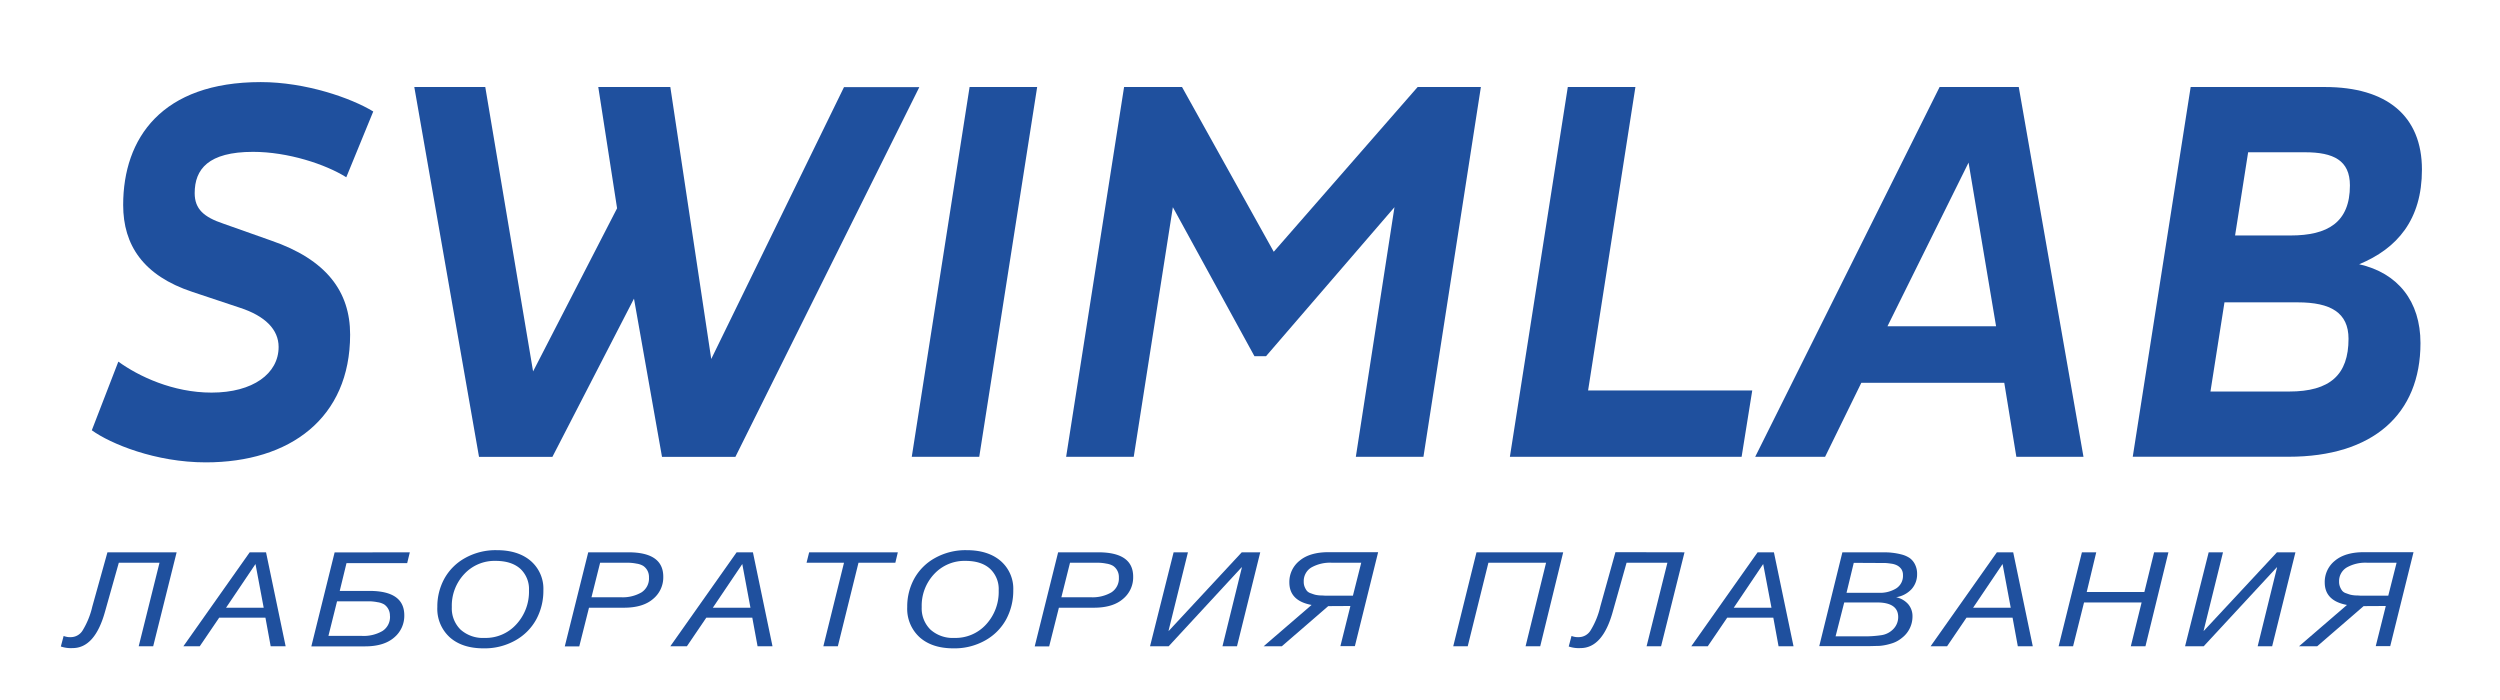 <?xml version="1.0" encoding="UTF-8"?> <svg xmlns="http://www.w3.org/2000/svg" id="Слой_1" data-name="Слой 1" viewBox="0 0 786.93 220.42"> <defs> <style>.cls-1{fill:#1f509e;}</style> </defs> <title>logo26</title> <path class="cls-1" d="M37.25,113.83c6.38,4.62,17.17,9.75,29.33,9.75,13.07,0,21.12-6,21.12-14.37,0-5.48-4.25-9.76-12.15-12.33l-15-5C45.15,86.78,38.77,77.2,38.77,64.53c0-21.05,12.16-38.69,43.31-38.69,14.13,0,28.42,5,35.41,9.25L109,55.8c-6.53-4.11-18.39-8-29.33-8-14.13,0-18.39,5.48-18.39,13,0,5,2.89,7.54,9,9.59l15,5.31c17.48,6,24.93,16.09,24.93,29.61,0,26.36-19,40.23-45.44,40.23-15.81,0-29.94-5.83-35.87-10.1Z"></path> <path class="cls-1" d="M199.56,94l-25.68,49.81h-23.1L130.41,27.39h22.34l15.05,89.52,26.44-51.35-5.92-38.17H211L223.88,113l41.79-85.58h23.71l-57.9,116.39h-23.1Z"></path> <path class="cls-1" d="M305.2,27.39h21.27L308.24,143.78H287Z"></path> <path class="cls-1" d="M438.94,65.22l-40.43,46.9h-3.65l-25.68-46.9-12.31,78.56H335.59L353.83,27.39h18.24l28.87,51.86,45.29-51.86h19.91L448.06,143.78H426.78Z"></path> <path class="cls-1" d="M475.27,143.78,493.5,27.39h21.28L499.89,122.9h51.67l-3.35,20.88Z"></path> <path class="cls-1" d="M610.53,27.39h24.92l20.37,116.39H634.69l-3.8-23.28h-45l-11.4,23.28h-22ZM594.12,102.7h34.19l-8.66-51.52Z"></path> <path class="cls-1" d="M689.56,27.39h42.25c19.46,0,30.55,9.07,30.55,26,0,15.75-7.75,24.82-19.76,29.79,12.16,2.74,19.3,11.64,19.3,24.82,0,22.42-15,35.77-41.49,35.77H671.33Zm31,95.85c12.91,0,18.69-5.3,18.69-16.6,0-8.22-5.62-11.47-16-11.47H700.2l-4.41,28.07ZM721,74.12c11.7,0,18.69-4.11,18.69-15.75,0-7.88-5.16-10.44-14.13-10.44H707.65l-4.11,26.19Z"></path> <path class="cls-1" d="M55.6,173.85l-7.38,29.57H43.66l6.55-26.29H37.4l-4.32,15.32Q29.89,204,22.84,204a9.89,9.89,0,0,1-3.69-.5l.88-3.32a5.65,5.65,0,0,0,2.47.37A4.38,4.38,0,0,0,26,198.46a25.17,25.17,0,0,0,3.06-7.54l4.76-17.07Z"></path> <path class="cls-1" d="M83.74,173.85l6.17,29.57H85.2l-1.65-9H69l-6.12,9H57.73L78.6,173.85ZM83,191.29l-2.58-13.75-9.26,13.75Z"></path> <path class="cls-1" d="M129,173.85l-.83,3.4H109.07L106.94,186h9.32q11,0,11,7.68a8.88,8.88,0,0,1-3.2,7c-2.14,1.85-5.19,2.78-9.17,2.78H98l7.33-29.57Zm-6.26,20.06a4.34,4.34,0,0,0-.56-2.29,4.21,4.21,0,0,0-1.26-1.37,5.81,5.81,0,0,0-2.11-.7,14.8,14.8,0,0,0-2.26-.27c-.57,0-1.41,0-2.55,0h-7.91l-2.71,10.88h10.53a11.74,11.74,0,0,0,6.48-1.54A5.23,5.23,0,0,0,122.76,193.91Z"></path> <path class="cls-1" d="M156.39,173.18q6.74,0,10.7,3.41a11.55,11.55,0,0,1,3.95,9.22,18.94,18.94,0,0,1-2.18,9.05,16.84,16.84,0,0,1-6.55,6.67,19.66,19.66,0,0,1-10.1,2.55q-6.74,0-10.65-3.49a12.1,12.1,0,0,1-3.9-9.51,18.25,18.25,0,0,1,2.18-8.88,16.62,16.62,0,0,1,6.5-6.52A19.67,19.67,0,0,1,156.39,173.18Zm-.39,3.37a13,13,0,0,0-9.85,4.13,14.5,14.5,0,0,0-3.93,10.4,9.35,9.35,0,0,0,2.76,7.11,10.53,10.53,0,0,0,7.53,2.61,13,13,0,0,0,10-4.26,15.11,15.11,0,0,0,4-10.69,8.75,8.75,0,0,0-2.72-6.81Q161,176.55,156,176.55Z"></path> <path class="cls-1" d="M185.16,173.85h12.62q11,0,11,7.68a8.79,8.79,0,0,1-3.21,7q-3.19,2.76-9.17,2.76h-11l-3.06,12.17h-4.56Zm3.74,3.28L186.18,188h9.27a11.72,11.72,0,0,0,6.48-1.54,5.21,5.21,0,0,0,2.35-4.69,4.33,4.33,0,0,0-.55-2.28,4.24,4.24,0,0,0-1.27-1.37,5.73,5.73,0,0,0-2.11-.71,14.83,14.83,0,0,0-2.25-.27l-2.55,0Z"></path> <path class="cls-1" d="M237,173.85l6.16,29.57h-4.7l-1.66-9H222.33l-6.11,9H211l20.87-29.57Zm-.78,17.44-2.57-13.75-9.27,13.75Z"></path> <path class="cls-1" d="M282.61,173.85l-.78,3.28h-11.6l-6.5,26.29h-4.56l6.5-26.29H253.88l.82-3.28Z"></path> <path class="cls-1" d="M304.3,173.18q6.74,0,10.7,3.41a11.55,11.55,0,0,1,3.95,9.22,19.06,19.06,0,0,1-2.18,9.05,16.84,16.84,0,0,1-6.55,6.67,19.66,19.66,0,0,1-10.1,2.55q-6.74,0-10.65-3.49a12.1,12.1,0,0,1-3.9-9.51,18.25,18.25,0,0,1,2.18-8.88,16.62,16.62,0,0,1,6.5-6.52A19.67,19.67,0,0,1,304.3,173.18Zm-.39,3.37a13,13,0,0,0-9.85,4.13,14.5,14.5,0,0,0-3.93,10.4,9.35,9.35,0,0,0,2.76,7.11,10.52,10.52,0,0,0,7.52,2.61,13,13,0,0,0,10-4.26,15.11,15.11,0,0,0,3.95-10.69,8.75,8.75,0,0,0-2.72-6.81Q308.9,176.55,303.91,176.55Z"></path> <path class="cls-1" d="M333.07,173.85h12.62q11,0,11,7.68a8.79,8.79,0,0,1-3.21,7q-3.19,2.76-9.17,2.76h-11l-3.06,12.17H325.7Zm3.74,3.28L334.09,188h9.27a11.72,11.72,0,0,0,6.48-1.54,5.21,5.21,0,0,0,2.35-4.69,4.24,4.24,0,0,0-.56-2.28,4.11,4.11,0,0,0-1.26-1.37,5.79,5.79,0,0,0-2.11-.71,14.83,14.83,0,0,0-2.25-.27l-2.55,0Z"></path> <path class="cls-1" d="M362,203.42l7.42-29.57h4.51l-6.11,24.71h.1l22.95-24.71h5.82l-7.32,29.57h-4.57l6.12-24.84h-.1l-22.95,24.84Z"></path> <path class="cls-1" d="M418.09,190.79l-14.6,12.63h-5.73l15.09-13q-7-1.29-7-7.1a8.52,8.52,0,0,1,3.21-6.81q3.19-2.7,9.17-2.7h15.57l-7.32,29.57h-4.56l3.15-12.63Zm10.39-13.66h-9.27a12,12,0,0,0-6.46,1.51,5,5,0,0,0-2.37,4.47,4.16,4.16,0,0,0,.31,1.68,5.42,5.42,0,0,0,.68,1.19,2.68,2.68,0,0,0,1.21.76c.57.21,1,.36,1.36.46a9.62,9.62,0,0,0,1.72.23c.81,0,1.37.08,1.68.08h8.52Z"></path> <path class="cls-1" d="M492.05,173.85l-7.23,29.57h-4.61l6.45-26.29H468.51L462,203.42h-4.56l7.32-29.57Z"></path> <path class="cls-1" d="M530.24,173.85l-7.38,29.57H518.3l6.55-26.29H512l-4.32,15.32Q504.51,204,497.48,204a9.89,9.89,0,0,1-3.69-.5l.88-3.32a5.65,5.65,0,0,0,2.47.37,4.38,4.38,0,0,0,3.54-2.13,25.17,25.17,0,0,0,3.06-7.54l4.76-17.07Z"></path> <path class="cls-1" d="M558.38,173.85l6.17,29.57h-4.71l-1.65-9H543.68l-6.12,9h-5.19l20.87-29.57Zm-.77,17.44L555,177.54l-9.26,13.75Z"></path> <path class="cls-1" d="M579.93,173.85H592c1.29,0,2.43,0,3.4.12a20.14,20.14,0,0,1,3.06.54,8.37,8.37,0,0,1,2.62,1.12,5.41,5.41,0,0,1,1.69,2,6.52,6.52,0,0,1,.68,3.09,6.91,6.91,0,0,1-1.74,4.72,8.36,8.36,0,0,1-4.86,2.55,7,7,0,0,1,3.79,2.18A5.78,5.78,0,0,1,602,194a8.47,8.47,0,0,1-3.3,6.77,9.34,9.34,0,0,1-3.54,1.85,17.19,17.19,0,0,1-3.55.69c-1,0-2.37.08-4.22.08H572.65Zm.58,15.78-2.72,10.67h8.4a35.69,35.69,0,0,0,6.06-.37,6.53,6.53,0,0,0,3.79-2,5.37,5.37,0,0,0,1.46-3.72c0-3-2.21-4.57-6.6-4.57Zm3-12.46-2.28,9.43h10.19a9.76,9.76,0,0,0,5.43-1.37A4.68,4.68,0,0,0,599,181a3.31,3.31,0,0,0-.53-1.89A3.82,3.82,0,0,0,597.2,178a5.52,5.52,0,0,0-1.94-.58,18.14,18.14,0,0,0-2-.21l-2.11,0Z"></path> <path class="cls-1" d="M633.7,173.85l6.16,29.57h-4.71l-1.65-9H619l-6.11,9h-5.19l20.86-29.57Zm-.78,17.44-2.57-13.75-9.27,13.75Z"></path> <path class="cls-1" d="M682.56,173.85l-7.23,29.57h-4.61l3.4-13.79H656l-3.45,13.79H648l7.33-29.57h4.51l-3,12.5h18.15l3.06-12.5Z"></path> <path class="cls-1" d="M687.8,203.42l7.43-29.57h4.51l-6.11,24.71h.09l23-24.71h5.82l-7.33,29.57h-4.56l6.11-24.84h-.09l-23,24.84Z"></path> <path class="cls-1" d="M744,190.79l-14.61,12.63h-5.72l15.09-13q-7-1.29-7-7.1a8.54,8.54,0,0,1,3.2-6.81c2.14-1.8,5.19-2.7,9.17-2.7h15.58l-7.33,29.57h-4.56l3.16-12.63Zm10.38-13.66h-9.27a11.93,11.93,0,0,0-6.45,1.51,5,5,0,0,0-2.38,4.47,4.16,4.16,0,0,0,.32,1.68,5,5,0,0,0,.68,1.19,2.63,2.63,0,0,0,1.21.76c.57.21,1,.36,1.36.46a9.48,9.48,0,0,0,1.72.23c.81,0,1.37.08,1.68.08h8.51Z"></path> </svg> 